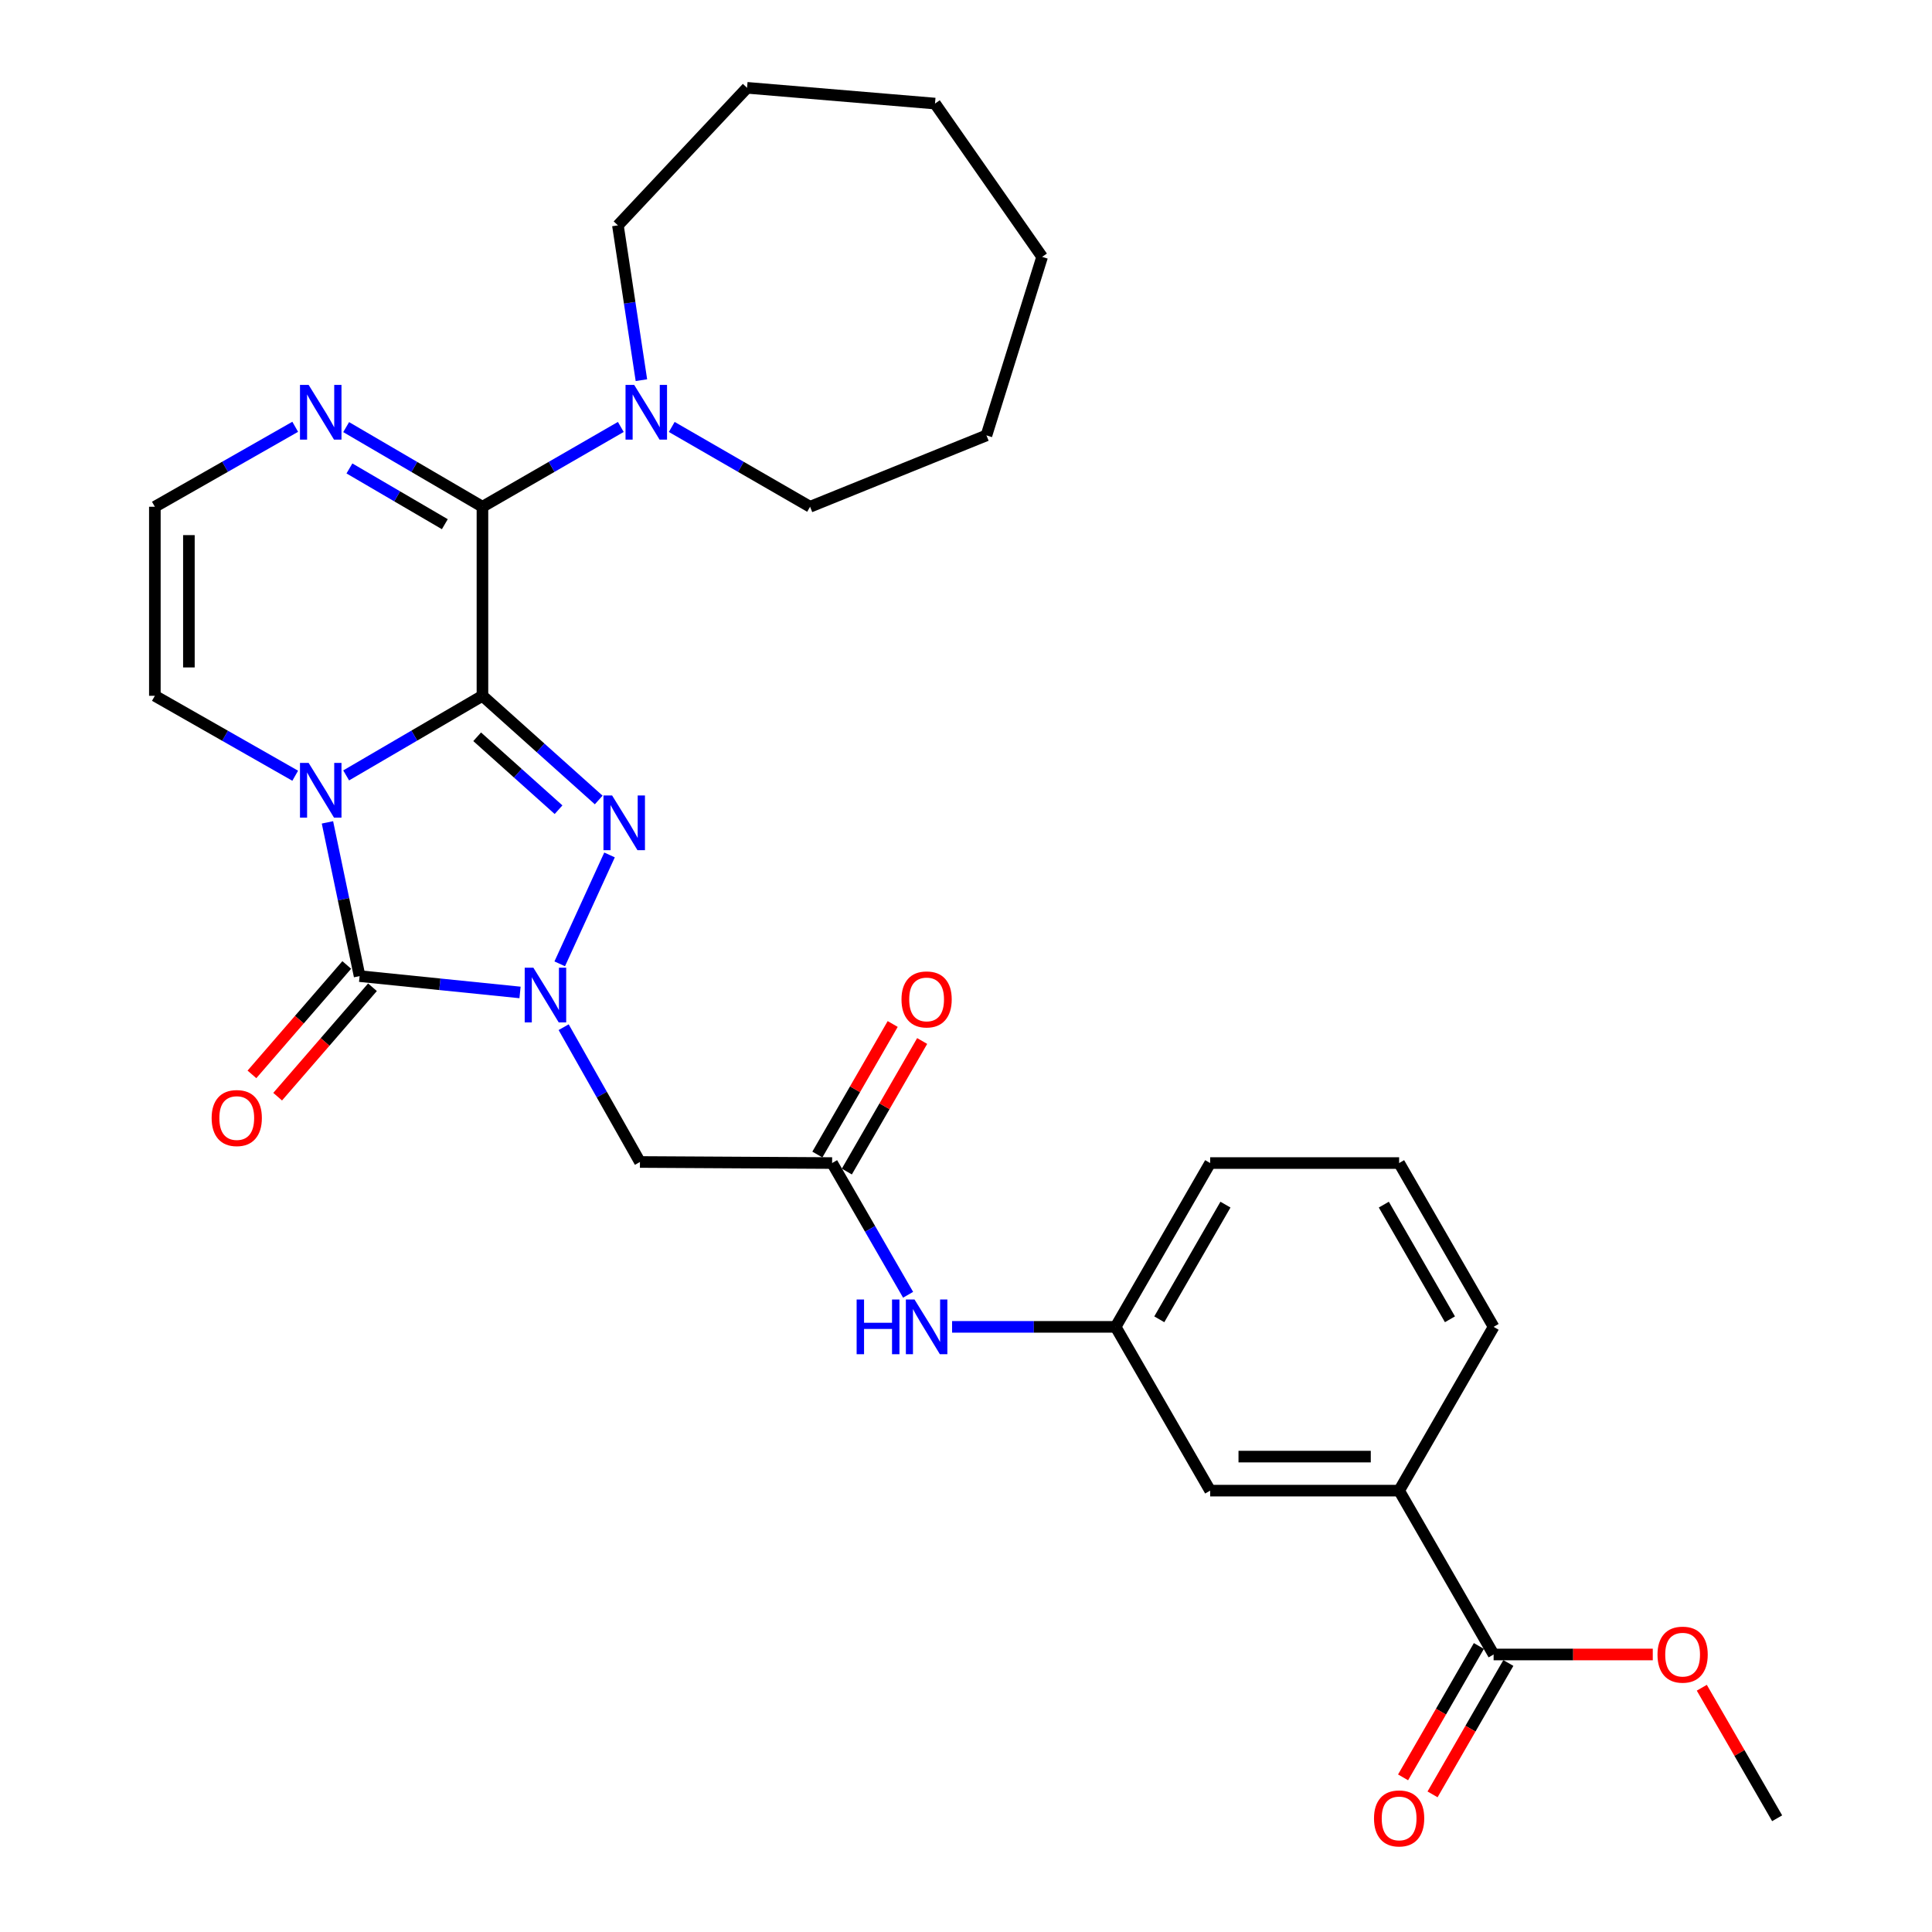 <?xml version='1.0' encoding='iso-8859-1'?>
<svg version='1.1' baseProfile='full'
              xmlns='http://www.w3.org/2000/svg'
                      xmlns:rdkit='http://www.rdkit.org/xml'
                      xmlns:xlink='http://www.w3.org/1999/xlink'
                  xml:space='preserve'
width='1000px' height='1000px' viewBox='0 0 1000 1000'>
<!-- END OF HEADER -->
<rect style='opacity:1.0;fill:#FFFFFF;stroke:none' width='1000' height='1000' x='0' y='0'> </rect>
<path class='bond-0' d='M 249.714,360.143 L 214.444,380.747' style='fill:none;fill-rule:evenodd;stroke:#000000;stroke-width:6px;stroke-linecap:butt;stroke-linejoin:miter;stroke-opacity:1' />
<path class='bond-0' d='M 214.444,380.747 L 179.174,401.351' style='fill:none;fill-rule:evenodd;stroke:#0000FF;stroke-width:6px;stroke-linecap:butt;stroke-linejoin:miter;stroke-opacity:1' />
<path class='bond-1' d='M 249.714,360.143 L 279.8,387.108' style='fill:none;fill-rule:evenodd;stroke:#000000;stroke-width:6px;stroke-linecap:butt;stroke-linejoin:miter;stroke-opacity:1' />
<path class='bond-1' d='M 279.8,387.108 L 309.887,414.072' style='fill:none;fill-rule:evenodd;stroke:#0000FF;stroke-width:6px;stroke-linecap:butt;stroke-linejoin:miter;stroke-opacity:1' />
<path class='bond-1' d='M 246.981,381.352 L 268.042,400.227' style='fill:none;fill-rule:evenodd;stroke:#000000;stroke-width:6px;stroke-linecap:butt;stroke-linejoin:miter;stroke-opacity:1' />
<path class='bond-1' d='M 268.042,400.227 L 289.103,419.102' style='fill:none;fill-rule:evenodd;stroke:#0000FF;stroke-width:6px;stroke-linecap:butt;stroke-linejoin:miter;stroke-opacity:1' />
<path class='bond-4' d='M 249.714,360.143 L 249.714,262.297' style='fill:none;fill-rule:evenodd;stroke:#000000;stroke-width:6px;stroke-linecap:butt;stroke-linejoin:miter;stroke-opacity:1' />
<path class='bond-3' d='M 169.487,425.658 L 177.81,465.446' style='fill:none;fill-rule:evenodd;stroke:#0000FF;stroke-width:6px;stroke-linecap:butt;stroke-linejoin:miter;stroke-opacity:1' />
<path class='bond-3' d='M 177.81,465.446 L 186.134,505.233' style='fill:none;fill-rule:evenodd;stroke:#000000;stroke-width:6px;stroke-linecap:butt;stroke-linejoin:miter;stroke-opacity:1' />
<path class='bond-9' d='M 152.801,401.518 L 116.478,380.83' style='fill:none;fill-rule:evenodd;stroke:#0000FF;stroke-width:6px;stroke-linecap:butt;stroke-linejoin:miter;stroke-opacity:1' />
<path class='bond-9' d='M 116.478,380.83 L 80.154,360.143' style='fill:none;fill-rule:evenodd;stroke:#000000;stroke-width:6px;stroke-linecap:butt;stroke-linejoin:miter;stroke-opacity:1' />
<path class='bond-2' d='M 315.493,442.515 L 289.714,498.877' style='fill:none;fill-rule:evenodd;stroke:#0000FF;stroke-width:6px;stroke-linecap:butt;stroke-linejoin:miter;stroke-opacity:1' />
<path class='bond-5' d='M 291.745,531.673 L 311.489,566.559' style='fill:none;fill-rule:evenodd;stroke:#0000FF;stroke-width:6px;stroke-linecap:butt;stroke-linejoin:miter;stroke-opacity:1' />
<path class='bond-5' d='M 311.489,566.559 L 331.234,601.444' style='fill:none;fill-rule:evenodd;stroke:#000000;stroke-width:6px;stroke-linecap:butt;stroke-linejoin:miter;stroke-opacity:1' />
<path class='bond-30' d='M 269.168,513.69 L 227.651,509.462' style='fill:none;fill-rule:evenodd;stroke:#0000FF;stroke-width:6px;stroke-linecap:butt;stroke-linejoin:miter;stroke-opacity:1' />
<path class='bond-30' d='M 227.651,509.462 L 186.134,505.233' style='fill:none;fill-rule:evenodd;stroke:#000000;stroke-width:6px;stroke-linecap:butt;stroke-linejoin:miter;stroke-opacity:1' />
<path class='bond-13' d='M 179.477,499.465 L 154.938,527.784' style='fill:none;fill-rule:evenodd;stroke:#000000;stroke-width:6px;stroke-linecap:butt;stroke-linejoin:miter;stroke-opacity:1' />
<path class='bond-13' d='M 154.938,527.784 L 130.399,556.104' style='fill:none;fill-rule:evenodd;stroke:#FF0000;stroke-width:6px;stroke-linecap:butt;stroke-linejoin:miter;stroke-opacity:1' />
<path class='bond-13' d='M 192.791,511.002 L 168.252,539.321' style='fill:none;fill-rule:evenodd;stroke:#000000;stroke-width:6px;stroke-linecap:butt;stroke-linejoin:miter;stroke-opacity:1' />
<path class='bond-13' d='M 168.252,539.321 L 143.713,567.641' style='fill:none;fill-rule:evenodd;stroke:#FF0000;stroke-width:6px;stroke-linecap:butt;stroke-linejoin:miter;stroke-opacity:1' />
<path class='bond-6' d='M 249.714,262.297 L 214.444,241.685' style='fill:none;fill-rule:evenodd;stroke:#000000;stroke-width:6px;stroke-linecap:butt;stroke-linejoin:miter;stroke-opacity:1' />
<path class='bond-6' d='M 214.444,241.685 L 179.174,221.072' style='fill:none;fill-rule:evenodd;stroke:#0000FF;stroke-width:6px;stroke-linecap:butt;stroke-linejoin:miter;stroke-opacity:1' />
<path class='bond-6' d='M 230.243,271.324 L 205.555,256.895' style='fill:none;fill-rule:evenodd;stroke:#000000;stroke-width:6px;stroke-linecap:butt;stroke-linejoin:miter;stroke-opacity:1' />
<path class='bond-6' d='M 205.555,256.895 L 180.866,242.466' style='fill:none;fill-rule:evenodd;stroke:#0000FF;stroke-width:6px;stroke-linecap:butt;stroke-linejoin:miter;stroke-opacity:1' />
<path class='bond-7' d='M 249.714,262.297 L 285.519,241.642' style='fill:none;fill-rule:evenodd;stroke:#000000;stroke-width:6px;stroke-linecap:butt;stroke-linejoin:miter;stroke-opacity:1' />
<path class='bond-7' d='M 285.519,241.642 L 321.325,220.986' style='fill:none;fill-rule:evenodd;stroke:#0000FF;stroke-width:6px;stroke-linecap:butt;stroke-linejoin:miter;stroke-opacity:1' />
<path class='bond-8' d='M 331.234,601.444 L 430.695,601.993' style='fill:none;fill-rule:evenodd;stroke:#000000;stroke-width:6px;stroke-linecap:butt;stroke-linejoin:miter;stroke-opacity:1' />
<path class='bond-11' d='M 152.8,220.906 L 116.477,241.601' style='fill:none;fill-rule:evenodd;stroke:#0000FF;stroke-width:6px;stroke-linecap:butt;stroke-linejoin:miter;stroke-opacity:1' />
<path class='bond-11' d='M 116.477,241.601 L 80.154,262.297' style='fill:none;fill-rule:evenodd;stroke:#000000;stroke-width:6px;stroke-linecap:butt;stroke-linejoin:miter;stroke-opacity:1' />
<path class='bond-20' d='M 347.7,220.988 L 383.496,241.643' style='fill:none;fill-rule:evenodd;stroke:#0000FF;stroke-width:6px;stroke-linecap:butt;stroke-linejoin:miter;stroke-opacity:1' />
<path class='bond-20' d='M 383.496,241.643 L 419.292,262.297' style='fill:none;fill-rule:evenodd;stroke:#000000;stroke-width:6px;stroke-linecap:butt;stroke-linejoin:miter;stroke-opacity:1' />
<path class='bond-21' d='M 331.992,196.773 L 325.912,156.711' style='fill:none;fill-rule:evenodd;stroke:#0000FF;stroke-width:6px;stroke-linecap:butt;stroke-linejoin:miter;stroke-opacity:1' />
<path class='bond-21' d='M 325.912,156.711 L 319.831,116.649' style='fill:none;fill-rule:evenodd;stroke:#000000;stroke-width:6px;stroke-linecap:butt;stroke-linejoin:miter;stroke-opacity:1' />
<path class='bond-14' d='M 430.695,601.993 L 450.363,636.084' style='fill:none;fill-rule:evenodd;stroke:#000000;stroke-width:6px;stroke-linecap:butt;stroke-linejoin:miter;stroke-opacity:1' />
<path class='bond-14' d='M 450.363,636.084 L 470.031,670.175' style='fill:none;fill-rule:evenodd;stroke:#0000FF;stroke-width:6px;stroke-linecap:butt;stroke-linejoin:miter;stroke-opacity:1' />
<path class='bond-17' d='M 438.324,606.395 L 457.819,572.609' style='fill:none;fill-rule:evenodd;stroke:#000000;stroke-width:6px;stroke-linecap:butt;stroke-linejoin:miter;stroke-opacity:1' />
<path class='bond-17' d='M 457.819,572.609 L 477.314,538.822' style='fill:none;fill-rule:evenodd;stroke:#FF0000;stroke-width:6px;stroke-linecap:butt;stroke-linejoin:miter;stroke-opacity:1' />
<path class='bond-17' d='M 423.065,597.59 L 442.56,563.804' style='fill:none;fill-rule:evenodd;stroke:#000000;stroke-width:6px;stroke-linecap:butt;stroke-linejoin:miter;stroke-opacity:1' />
<path class='bond-17' d='M 442.56,563.804 L 462.054,530.018' style='fill:none;fill-rule:evenodd;stroke:#FF0000;stroke-width:6px;stroke-linecap:butt;stroke-linejoin:miter;stroke-opacity:1' />
<path class='bond-31' d='M 80.154,360.143 L 80.154,262.297' style='fill:none;fill-rule:evenodd;stroke:#000000;stroke-width:6px;stroke-linecap:butt;stroke-linejoin:miter;stroke-opacity:1' />
<path class='bond-31' d='M 97.772,345.466 L 97.772,276.974' style='fill:none;fill-rule:evenodd;stroke:#000000;stroke-width:6px;stroke-linecap:butt;stroke-linejoin:miter;stroke-opacity:1' />
<path class='bond-10' d='M 773.091,856.36 L 724.183,771.552' style='fill:none;fill-rule:evenodd;stroke:#000000;stroke-width:6px;stroke-linecap:butt;stroke-linejoin:miter;stroke-opacity:1' />
<path class='bond-18' d='M 765.461,851.958 L 745.844,885.96' style='fill:none;fill-rule:evenodd;stroke:#000000;stroke-width:6px;stroke-linecap:butt;stroke-linejoin:miter;stroke-opacity:1' />
<path class='bond-18' d='M 745.844,885.96 L 726.227,919.961' style='fill:none;fill-rule:evenodd;stroke:#FF0000;stroke-width:6px;stroke-linecap:butt;stroke-linejoin:miter;stroke-opacity:1' />
<path class='bond-18' d='M 780.721,860.763 L 761.104,894.764' style='fill:none;fill-rule:evenodd;stroke:#000000;stroke-width:6px;stroke-linecap:butt;stroke-linejoin:miter;stroke-opacity:1' />
<path class='bond-18' d='M 761.104,894.764 L 741.487,928.766' style='fill:none;fill-rule:evenodd;stroke:#FF0000;stroke-width:6px;stroke-linecap:butt;stroke-linejoin:miter;stroke-opacity:1' />
<path class='bond-19' d='M 773.091,856.36 L 814.282,856.36' style='fill:none;fill-rule:evenodd;stroke:#000000;stroke-width:6px;stroke-linecap:butt;stroke-linejoin:miter;stroke-opacity:1' />
<path class='bond-19' d='M 814.282,856.36 L 855.472,856.36' style='fill:none;fill-rule:evenodd;stroke:#FF0000;stroke-width:6px;stroke-linecap:butt;stroke-linejoin:miter;stroke-opacity:1' />
<path class='bond-12' d='M 724.183,771.552 L 626.376,771.552' style='fill:none;fill-rule:evenodd;stroke:#000000;stroke-width:6px;stroke-linecap:butt;stroke-linejoin:miter;stroke-opacity:1' />
<path class='bond-12' d='M 709.512,753.934 L 641.047,753.934' style='fill:none;fill-rule:evenodd;stroke:#000000;stroke-width:6px;stroke-linecap:butt;stroke-linejoin:miter;stroke-opacity:1' />
<path class='bond-33' d='M 724.183,771.552 L 773.091,686.782' style='fill:none;fill-rule:evenodd;stroke:#000000;stroke-width:6px;stroke-linecap:butt;stroke-linejoin:miter;stroke-opacity:1' />
<path class='bond-16' d='M 492.798,686.782 L 535.124,686.782' style='fill:none;fill-rule:evenodd;stroke:#0000FF;stroke-width:6px;stroke-linecap:butt;stroke-linejoin:miter;stroke-opacity:1' />
<path class='bond-16' d='M 535.124,686.782 L 577.449,686.782' style='fill:none;fill-rule:evenodd;stroke:#000000;stroke-width:6px;stroke-linecap:butt;stroke-linejoin:miter;stroke-opacity:1' />
<path class='bond-15' d='M 626.376,771.552 L 577.449,686.782' style='fill:none;fill-rule:evenodd;stroke:#000000;stroke-width:6px;stroke-linecap:butt;stroke-linejoin:miter;stroke-opacity:1' />
<path class='bond-24' d='M 577.449,686.782 L 626.376,601.993' style='fill:none;fill-rule:evenodd;stroke:#000000;stroke-width:6px;stroke-linecap:butt;stroke-linejoin:miter;stroke-opacity:1' />
<path class='bond-24' d='M 600.047,682.869 L 634.297,623.516' style='fill:none;fill-rule:evenodd;stroke:#000000;stroke-width:6px;stroke-linecap:butt;stroke-linejoin:miter;stroke-opacity:1' />
<path class='bond-25' d='M 880.849,873.567 L 900.347,907.349' style='fill:none;fill-rule:evenodd;stroke:#FF0000;stroke-width:6px;stroke-linecap:butt;stroke-linejoin:miter;stroke-opacity:1' />
<path class='bond-25' d='M 900.347,907.349 L 919.845,941.13' style='fill:none;fill-rule:evenodd;stroke:#000000;stroke-width:6px;stroke-linecap:butt;stroke-linejoin:miter;stroke-opacity:1' />
<path class='bond-26' d='M 419.292,262.297 L 510.59,225.359' style='fill:none;fill-rule:evenodd;stroke:#000000;stroke-width:6px;stroke-linecap:butt;stroke-linejoin:miter;stroke-opacity:1' />
<path class='bond-27' d='M 319.831,116.649 L 386.68,45.455' style='fill:none;fill-rule:evenodd;stroke:#000000;stroke-width:6px;stroke-linecap:butt;stroke-linejoin:miter;stroke-opacity:1' />
<path class='bond-22' d='M 773.091,686.782 L 724.183,601.993' style='fill:none;fill-rule:evenodd;stroke:#000000;stroke-width:6px;stroke-linecap:butt;stroke-linejoin:miter;stroke-opacity:1' />
<path class='bond-22' d='M 750.494,682.866 L 716.259,623.514' style='fill:none;fill-rule:evenodd;stroke:#000000;stroke-width:6px;stroke-linecap:butt;stroke-linejoin:miter;stroke-opacity:1' />
<path class='bond-23' d='M 724.183,601.993 L 626.376,601.993' style='fill:none;fill-rule:evenodd;stroke:#000000;stroke-width:6px;stroke-linecap:butt;stroke-linejoin:miter;stroke-opacity:1' />
<path class='bond-29' d='M 510.59,225.359 L 539.405,132.955' style='fill:none;fill-rule:evenodd;stroke:#000000;stroke-width:6px;stroke-linecap:butt;stroke-linejoin:miter;stroke-opacity:1' />
<path class='bond-28' d='M 386.68,45.455 L 483.958,53.608' style='fill:none;fill-rule:evenodd;stroke:#000000;stroke-width:6px;stroke-linecap:butt;stroke-linejoin:miter;stroke-opacity:1' />
<path class='bond-32' d='M 483.958,53.608 L 539.405,132.955' style='fill:none;fill-rule:evenodd;stroke:#000000;stroke-width:6px;stroke-linecap:butt;stroke-linejoin:miter;stroke-opacity:1' />
<path  class='atom-1' d='M 159.751 394.881
L 169.031 409.881
Q 169.951 411.361, 171.431 414.041
Q 172.911 416.721, 172.991 416.881
L 172.991 394.881
L 176.751 394.881
L 176.751 423.201
L 172.871 423.201
L 162.911 406.801
Q 161.751 404.881, 160.511 402.681
Q 159.311 400.481, 158.951 399.801
L 158.951 423.201
L 155.271 423.201
L 155.271 394.881
L 159.751 394.881
' fill='#0000FF'/>
<path  class='atom-2' d='M 316.831 411.745
L 326.111 426.745
Q 327.031 428.225, 328.511 430.905
Q 329.991 433.585, 330.071 433.745
L 330.071 411.745
L 333.831 411.745
L 333.831 440.065
L 329.951 440.065
L 319.991 423.665
Q 318.831 421.745, 317.591 419.545
Q 316.391 417.345, 316.031 416.665
L 316.031 440.065
L 312.351 440.065
L 312.351 411.745
L 316.831 411.745
' fill='#0000FF'/>
<path  class='atom-3' d='M 276.066 500.87
L 285.346 515.87
Q 286.266 517.35, 287.746 520.03
Q 289.226 522.71, 289.306 522.87
L 289.306 500.87
L 293.066 500.87
L 293.066 529.19
L 289.186 529.19
L 279.226 512.79
Q 278.066 510.87, 276.826 508.67
Q 275.626 506.47, 275.266 505.79
L 275.266 529.19
L 271.586 529.19
L 271.586 500.87
L 276.066 500.87
' fill='#0000FF'/>
<path  class='atom-7' d='M 159.751 199.219
L 169.031 214.219
Q 169.951 215.699, 171.431 218.379
Q 172.911 221.059, 172.991 221.219
L 172.991 199.219
L 176.751 199.219
L 176.751 227.539
L 172.871 227.539
L 162.911 211.139
Q 161.751 209.219, 160.511 207.019
Q 159.311 204.819, 158.951 204.139
L 158.951 227.539
L 155.271 227.539
L 155.271 199.219
L 159.751 199.219
' fill='#0000FF'/>
<path  class='atom-8' d='M 328.253 199.219
L 337.533 214.219
Q 338.453 215.699, 339.933 218.379
Q 341.413 221.059, 341.493 221.219
L 341.493 199.219
L 345.253 199.219
L 345.253 227.539
L 341.373 227.539
L 331.413 211.139
Q 330.253 209.219, 329.013 207.019
Q 327.813 204.819, 327.453 204.139
L 327.453 227.539
L 323.773 227.539
L 323.773 199.219
L 328.253 199.219
' fill='#0000FF'/>
<path  class='atom-14' d='M 109.544 578.7
Q 109.544 571.9, 112.904 568.1
Q 116.264 564.3, 122.544 564.3
Q 128.824 564.3, 132.184 568.1
Q 135.544 571.9, 135.544 578.7
Q 135.544 585.58, 132.144 589.5
Q 128.744 593.38, 122.544 593.38
Q 116.304 593.38, 112.904 589.5
Q 109.544 585.62, 109.544 578.7
M 122.544 590.18
Q 126.864 590.18, 129.184 587.3
Q 131.544 584.38, 131.544 578.7
Q 131.544 573.14, 129.184 570.34
Q 126.864 567.5, 122.544 567.5
Q 118.224 567.5, 115.864 570.3
Q 113.544 573.1, 113.544 578.7
Q 113.544 584.42, 115.864 587.3
Q 118.224 590.18, 122.544 590.18
' fill='#FF0000'/>
<path  class='atom-15' d='M 443.393 672.622
L 447.233 672.622
L 447.233 684.662
L 461.713 684.662
L 461.713 672.622
L 465.553 672.622
L 465.553 700.942
L 461.713 700.942
L 461.713 687.862
L 447.233 687.862
L 447.233 700.942
L 443.393 700.942
L 443.393 672.622
' fill='#0000FF'/>
<path  class='atom-15' d='M 473.353 672.622
L 482.633 687.622
Q 483.553 689.102, 485.033 691.782
Q 486.513 694.462, 486.593 694.622
L 486.593 672.622
L 490.353 672.622
L 490.353 700.942
L 486.473 700.942
L 476.513 684.542
Q 475.353 682.622, 474.113 680.422
Q 472.913 678.222, 472.553 677.542
L 472.553 700.942
L 468.873 700.942
L 468.873 672.622
L 473.353 672.622
' fill='#0000FF'/>
<path  class='atom-18' d='M 466.613 517.293
Q 466.613 510.493, 469.973 506.693
Q 473.333 502.893, 479.613 502.893
Q 485.893 502.893, 489.253 506.693
Q 492.613 510.493, 492.613 517.293
Q 492.613 524.173, 489.213 528.093
Q 485.813 531.973, 479.613 531.973
Q 473.373 531.973, 469.973 528.093
Q 466.613 524.213, 466.613 517.293
M 479.613 528.773
Q 483.933 528.773, 486.253 525.893
Q 488.613 522.973, 488.613 517.293
Q 488.613 511.733, 486.253 508.933
Q 483.933 506.093, 479.613 506.093
Q 475.293 506.093, 472.933 508.893
Q 470.613 511.693, 470.613 517.293
Q 470.613 523.013, 472.933 525.893
Q 475.293 528.773, 479.613 528.773
' fill='#FF0000'/>
<path  class='atom-19' d='M 711.183 941.21
Q 711.183 934.41, 714.543 930.61
Q 717.903 926.81, 724.183 926.81
Q 730.463 926.81, 733.823 930.61
Q 737.183 934.41, 737.183 941.21
Q 737.183 948.09, 733.783 952.01
Q 730.383 955.89, 724.183 955.89
Q 717.943 955.89, 714.543 952.01
Q 711.183 948.13, 711.183 941.21
M 724.183 952.69
Q 728.503 952.69, 730.823 949.81
Q 733.183 946.89, 733.183 941.21
Q 733.183 935.65, 730.823 932.85
Q 728.503 930.01, 724.183 930.01
Q 719.863 930.01, 717.503 932.81
Q 715.183 935.61, 715.183 941.21
Q 715.183 946.93, 717.503 949.81
Q 719.863 952.69, 724.183 952.69
' fill='#FF0000'/>
<path  class='atom-20' d='M 857.918 856.44
Q 857.918 849.64, 861.278 845.84
Q 864.638 842.04, 870.918 842.04
Q 877.198 842.04, 880.558 845.84
Q 883.918 849.64, 883.918 856.44
Q 883.918 863.32, 880.518 867.24
Q 877.118 871.12, 870.918 871.12
Q 864.678 871.12, 861.278 867.24
Q 857.918 863.36, 857.918 856.44
M 870.918 867.92
Q 875.238 867.92, 877.558 865.04
Q 879.918 862.12, 879.918 856.44
Q 879.918 850.88, 877.558 848.08
Q 875.238 845.24, 870.918 845.24
Q 866.598 845.24, 864.238 848.04
Q 861.918 850.84, 861.918 856.44
Q 861.918 862.16, 864.238 865.04
Q 866.598 867.92, 870.918 867.92
' fill='#FF0000'/>
</svg>
